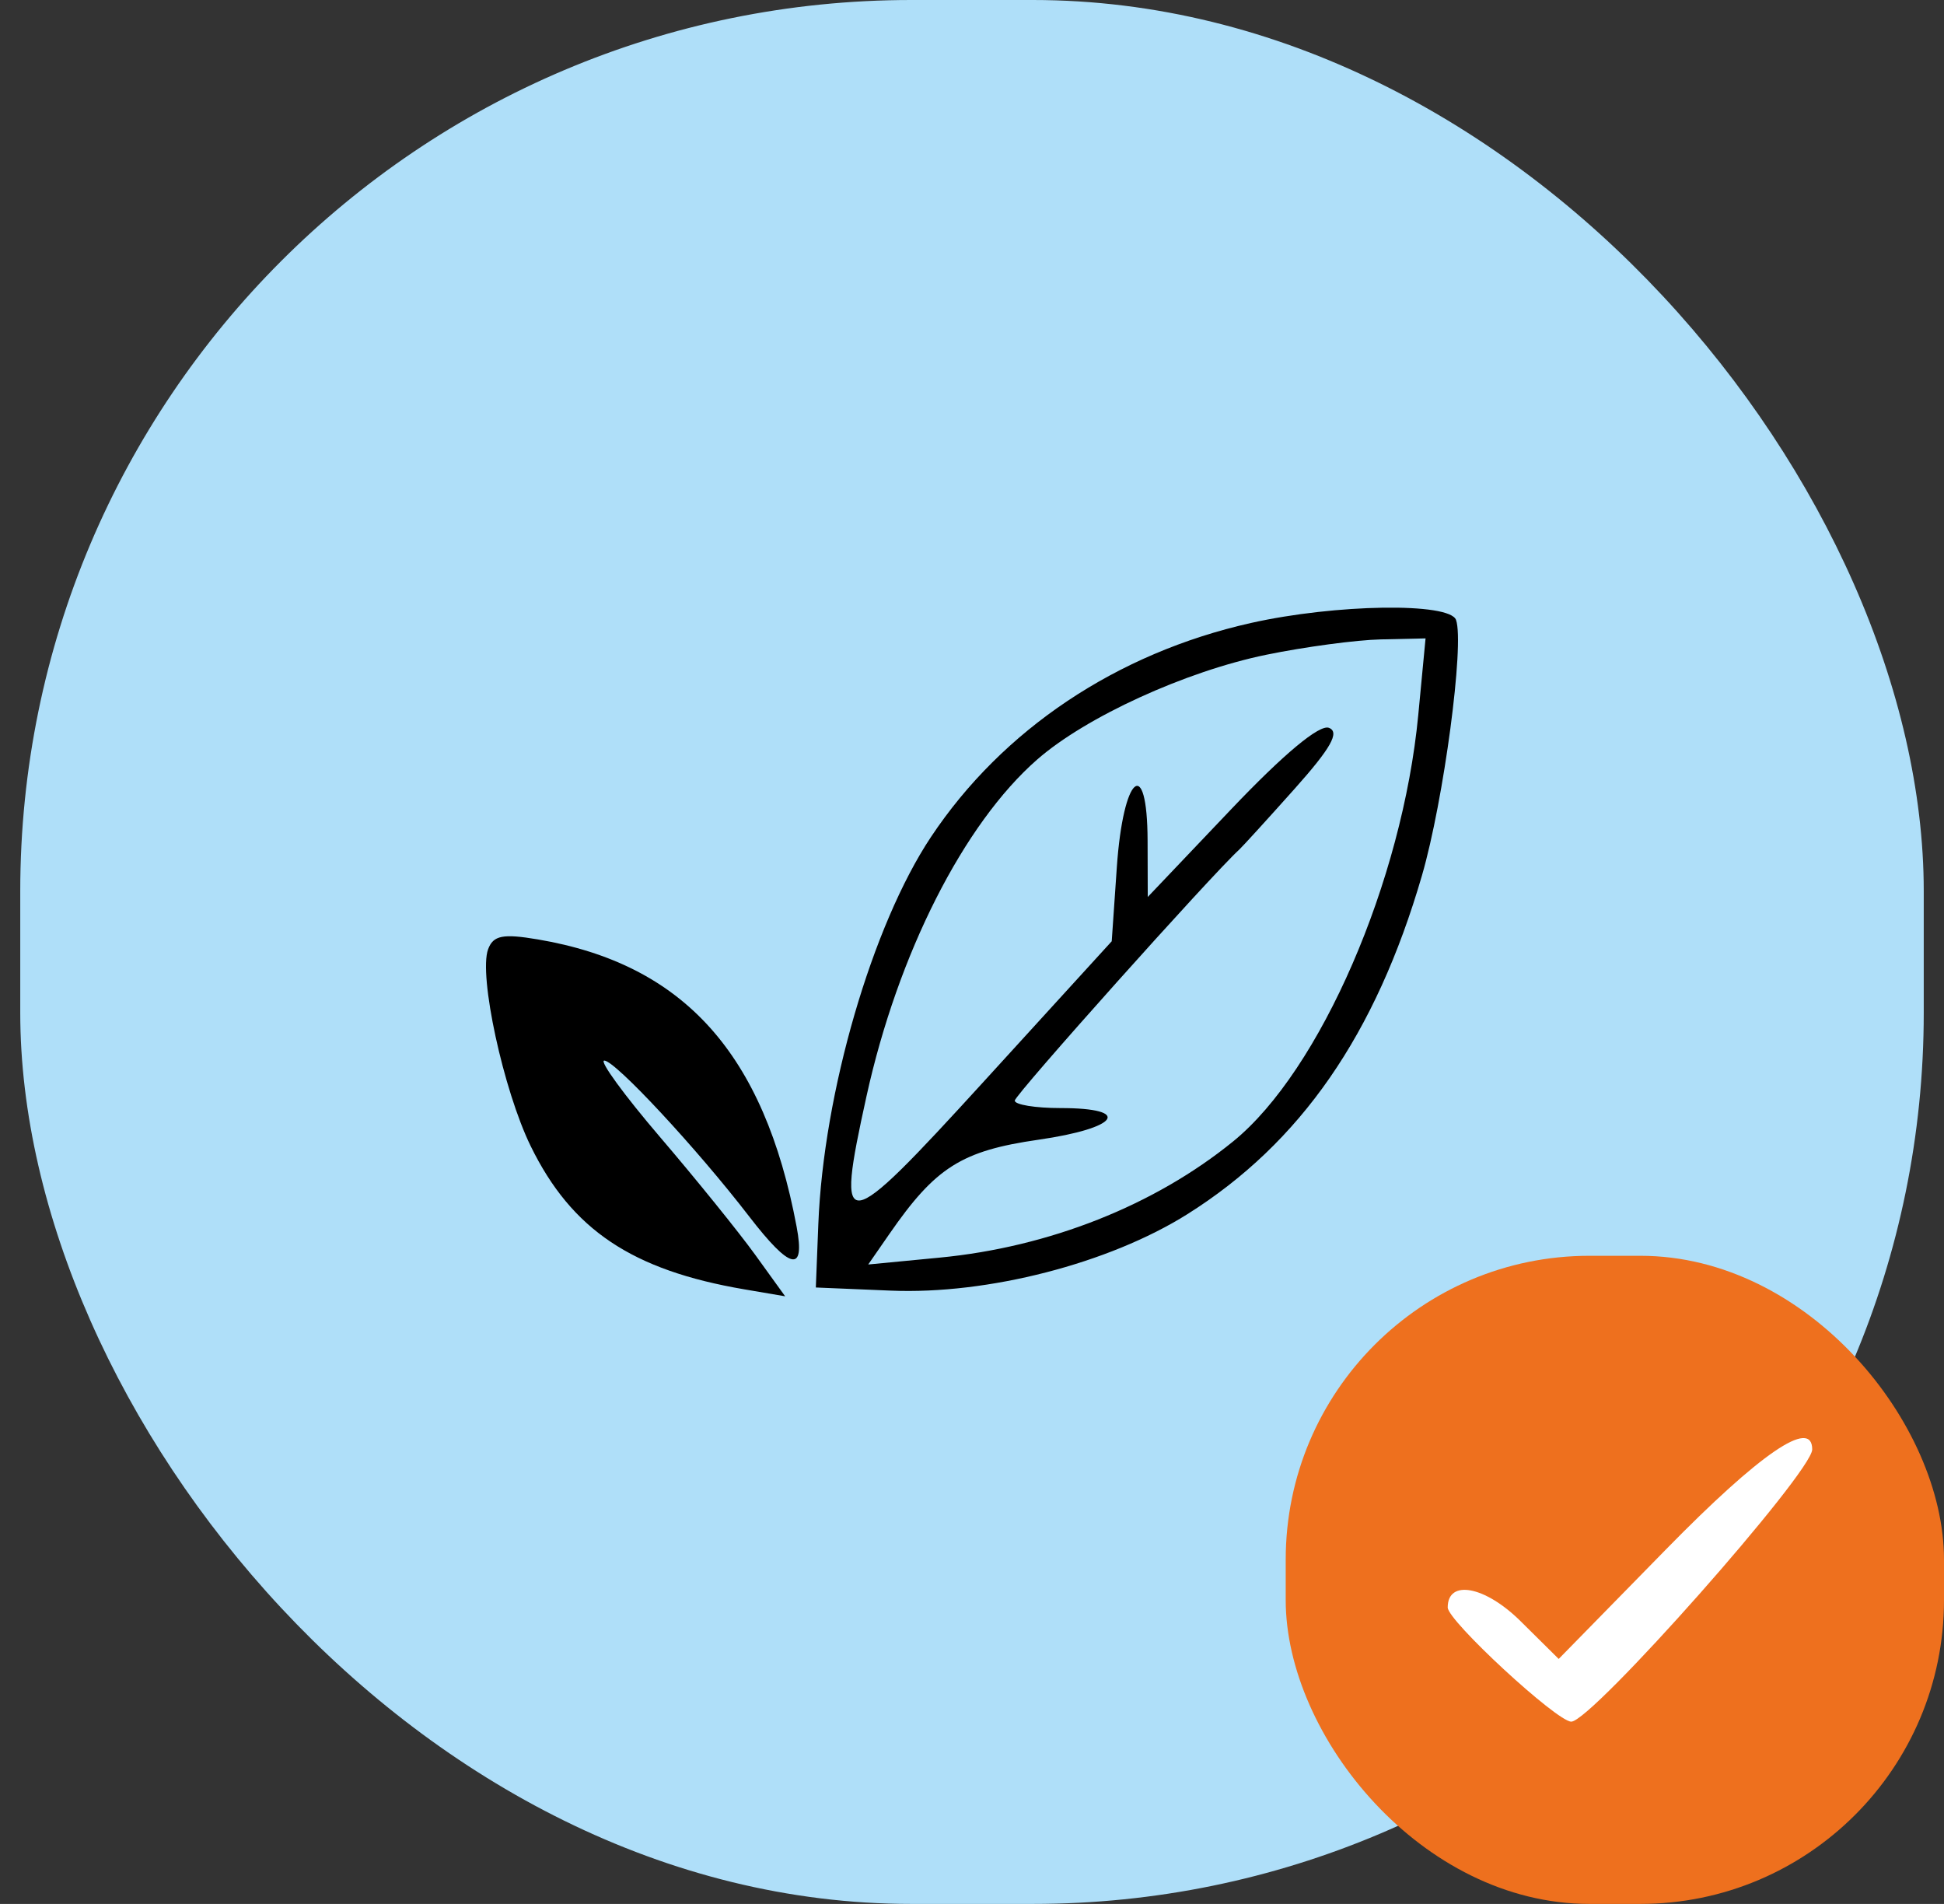 <?xml version="1.0" encoding="UTF-8"?>
<svg xmlns="http://www.w3.org/2000/svg" width="96" height="94" viewBox="0 0 96 94" fill="none">
  <rect x="0" y="0" width="96" height="94" fill="#333333" stroke="none"/>
  <rect x="1" width="94" height="94" rx="44" fill="#AFDFF9"></rect>
  <path fill-rule="evenodd" clip-rule="evenodd" d="M61.768 30.759C55.147 32.245 49.501 36.021 45.973 41.324C43.07 45.687 40.666 53.948 40.411 60.439L40.288 63.565L43.992 63.72C48.781 63.919 54.764 62.377 58.633 59.947C64.225 56.434 67.939 51.074 70.22 43.225C71.293 39.535 72.326 31.793 71.903 30.607C71.592 29.734 65.959 29.818 61.768 30.759ZM62.529 32.327C58.542 33.147 53.625 35.395 51.22 37.498C47.593 40.67 44.34 47.085 42.789 54.127C41.246 61.127 41.565 61.085 48.602 53.375L54.9 46.472L55.152 42.815C55.465 38.27 56.66 37.242 56.671 41.507L56.679 44.285L60.788 39.965C63.401 37.218 65.164 35.75 65.629 35.935C66.169 36.149 65.724 36.937 63.924 38.953C62.584 40.453 61.359 41.797 61.202 41.941C59.831 43.191 50.113 54.056 50.112 54.339C50.112 54.541 51.129 54.707 52.372 54.707C55.949 54.707 55.257 55.698 51.28 56.27C47.488 56.816 46.2 57.629 43.926 60.914L42.875 62.43L46.4 62.091C51.813 61.571 57.009 59.514 60.899 56.351C65.196 52.858 69.257 43.503 70.038 35.297L70.398 31.519L68.191 31.568C66.978 31.595 64.43 31.936 62.529 32.327ZM24.104 46.866C23.628 48.148 24.86 53.836 26.21 56.591C28.23 60.714 31.213 62.712 36.759 63.657L38.773 64L37.3 61.959C36.49 60.837 34.374 58.218 32.596 56.14C30.819 54.062 29.579 52.362 29.841 52.362C30.377 52.362 34.409 56.698 36.988 60.048C39.035 62.706 39.772 62.869 39.34 60.569C37.734 52.008 33.76 47.597 26.559 46.38C24.833 46.088 24.358 46.182 24.104 46.866Z" fill="black"></path>
  <rect x="63.492" y="62" width="32.508" height="32" rx="15" fill="#EE701E"></rect>
  <path fill-rule="evenodd" clip-rule="evenodd" d="M82.275 76.492L76.973 81.904L75.087 80.037C73.335 78.304 71.492 77.958 71.492 79.363C71.492 80.022 76.88 85 77.594 85C78.595 85 89.492 72.691 89.492 71.56C89.492 69.991 86.924 71.745 82.275 76.492Z" fill="white"></path>
</svg>
